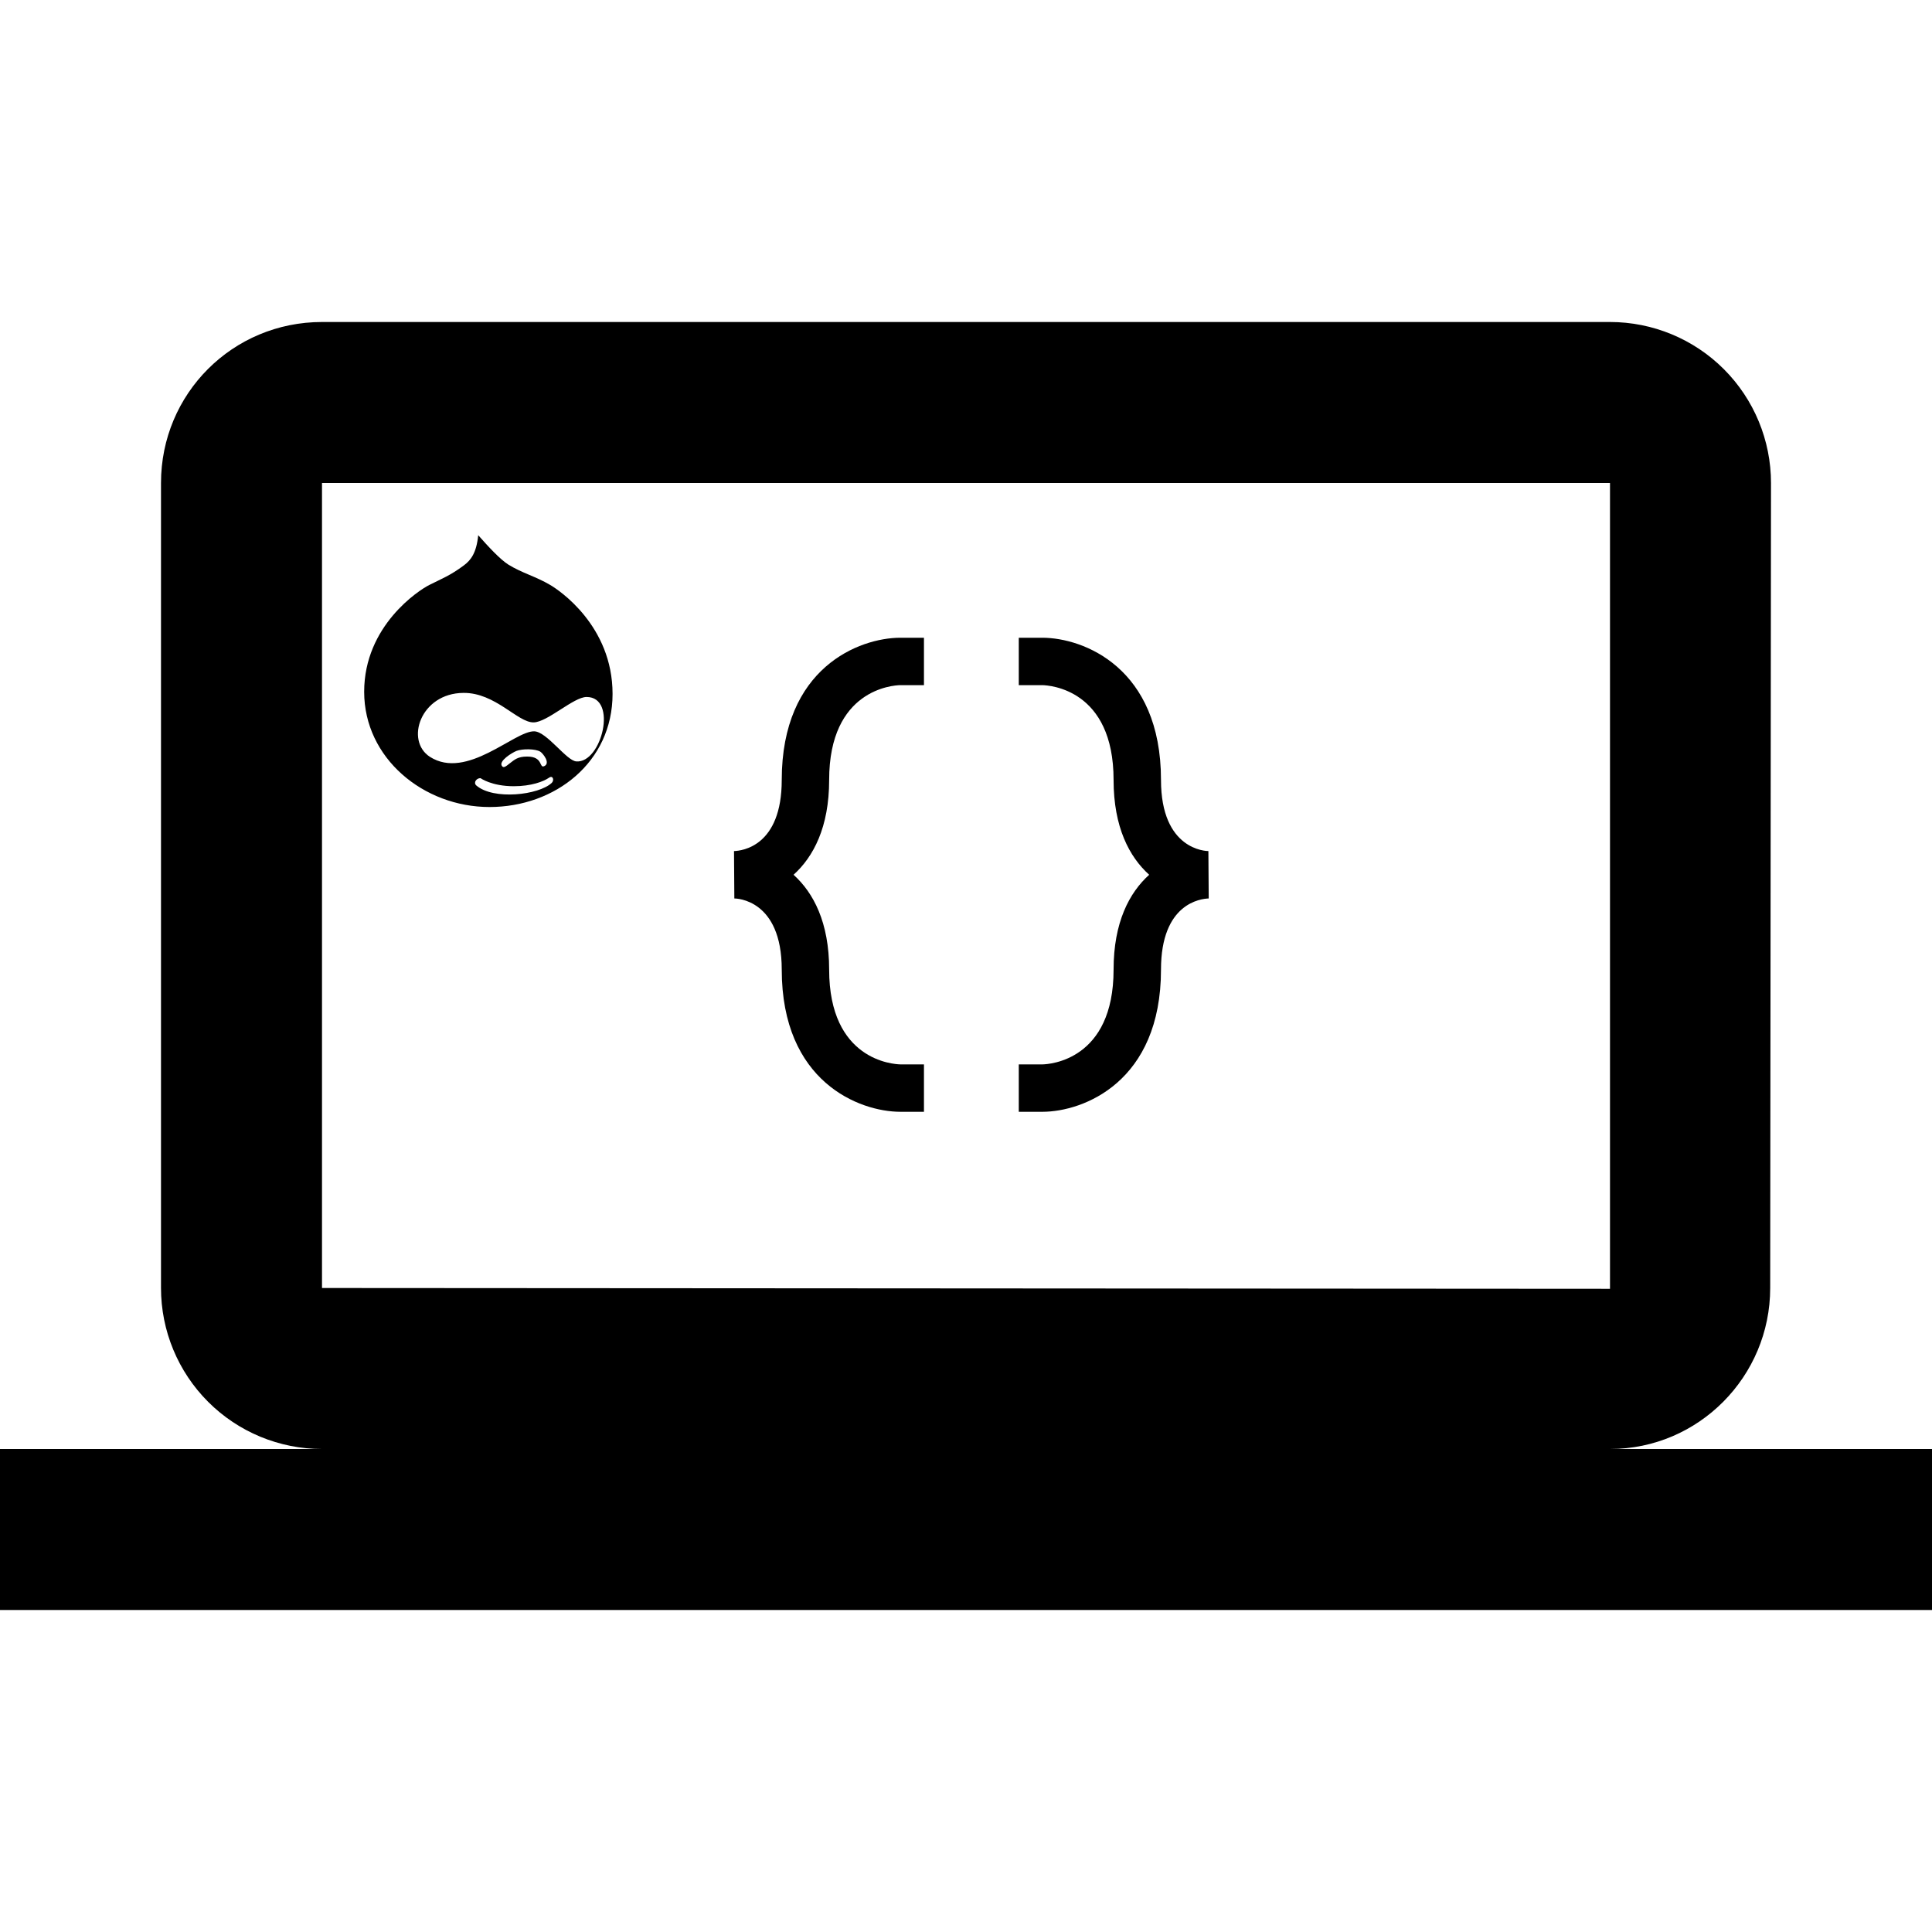 <svg width="180" height="180" viewBox="0 0 180 180" fill="none" xmlns="http://www.w3.org/2000/svg">
<path d="M150 135C158.25 135 164.925 128.25 164.925 120L165 45C165 41.022 163.42 37.206 160.607 34.393C157.794 31.58 153.978 30 150 30H30C21.675 30 15 36.675 15 45V120C15 123.978 16.58 127.794 19.393 130.607C22.206 133.42 26.022 135 30 135H0V150H180V135H150ZM30 120V45H150V120.075L30 120Z" fill="black"/>
<path d="M83.875 103.583H86.083V99.167H83.899C83.219 99.153 77.25 98.785 77.25 90.333C77.25 85.932 75.781 83.165 73.933 81.5C75.781 79.835 77.25 77.068 77.25 72.667C77.25 64.216 83.219 63.847 83.875 63.833H86.083V59.417H83.871C80.052 59.426 72.833 62.208 72.833 72.667C72.833 78.85 69.128 79.27 68.386 79.292L68.417 83.708C68.598 83.708 72.833 83.784 72.833 90.333C72.833 100.792 80.052 103.575 83.875 103.583ZM112.583 79.292C112.402 79.292 108.167 79.217 108.167 72.667C108.167 62.208 100.948 59.426 97.125 59.417H94.917V63.833H97.101C97.781 63.847 103.75 64.216 103.75 72.667C103.75 77.068 105.219 79.835 107.067 81.5C105.219 83.165 103.75 85.932 103.75 90.333C103.75 98.785 97.781 99.153 97.125 99.167H94.917V103.583H97.129C100.948 103.575 108.167 100.792 108.167 90.333C108.167 84.15 111.872 83.731 112.614 83.708L112.583 79.292Z" fill="black"/>
<path d="M51.256 54.497C49.918 53.704 48.634 53.392 47.356 52.599C46.573 52.101 45.47 50.9 44.554 49.864C44.391 51.523 43.861 52.197 43.228 52.667C41.944 53.63 41.131 53.925 40.004 54.497C39.051 54.967 33.929 58.28 33.929 64.454C33.929 70.639 39.461 75.188 45.608 75.188C51.738 75.188 57.071 70.996 57.071 64.652C57.071 58.292 52.069 54.967 51.256 54.497ZM51.406 72.939C50.195 74.077 45.976 74.564 44.373 73.177C44.084 72.905 44.391 72.497 44.765 72.497C44.765 72.497 45.789 73.25 47.868 73.25C49.496 73.25 50.641 72.814 51.153 72.457C51.521 72.197 51.659 72.701 51.406 72.939ZM48.122 69.96C48.646 69.756 49.869 69.744 50.34 70.033C50.587 70.192 51.31 71.098 50.713 71.376C50.207 71.614 50.641 70.486 49.116 70.486C48.23 70.486 47.941 70.781 47.507 71.109C47.085 71.449 46.916 71.563 46.772 71.376C46.41 70.911 47.73 70.113 48.122 69.96ZM53.696 70.939C52.78 70.883 50.954 68.175 49.779 68.136C47.917 68.085 43.505 72.707 40.058 70.515C37.719 69.008 39.178 64.579 43.18 64.556C46.163 64.528 48.23 67.332 49.719 67.303C51.002 67.286 53.443 64.936 54.649 64.936C57.584 64.936 56.053 71.126 53.696 70.939Z" fill="black"/>
</svg>
